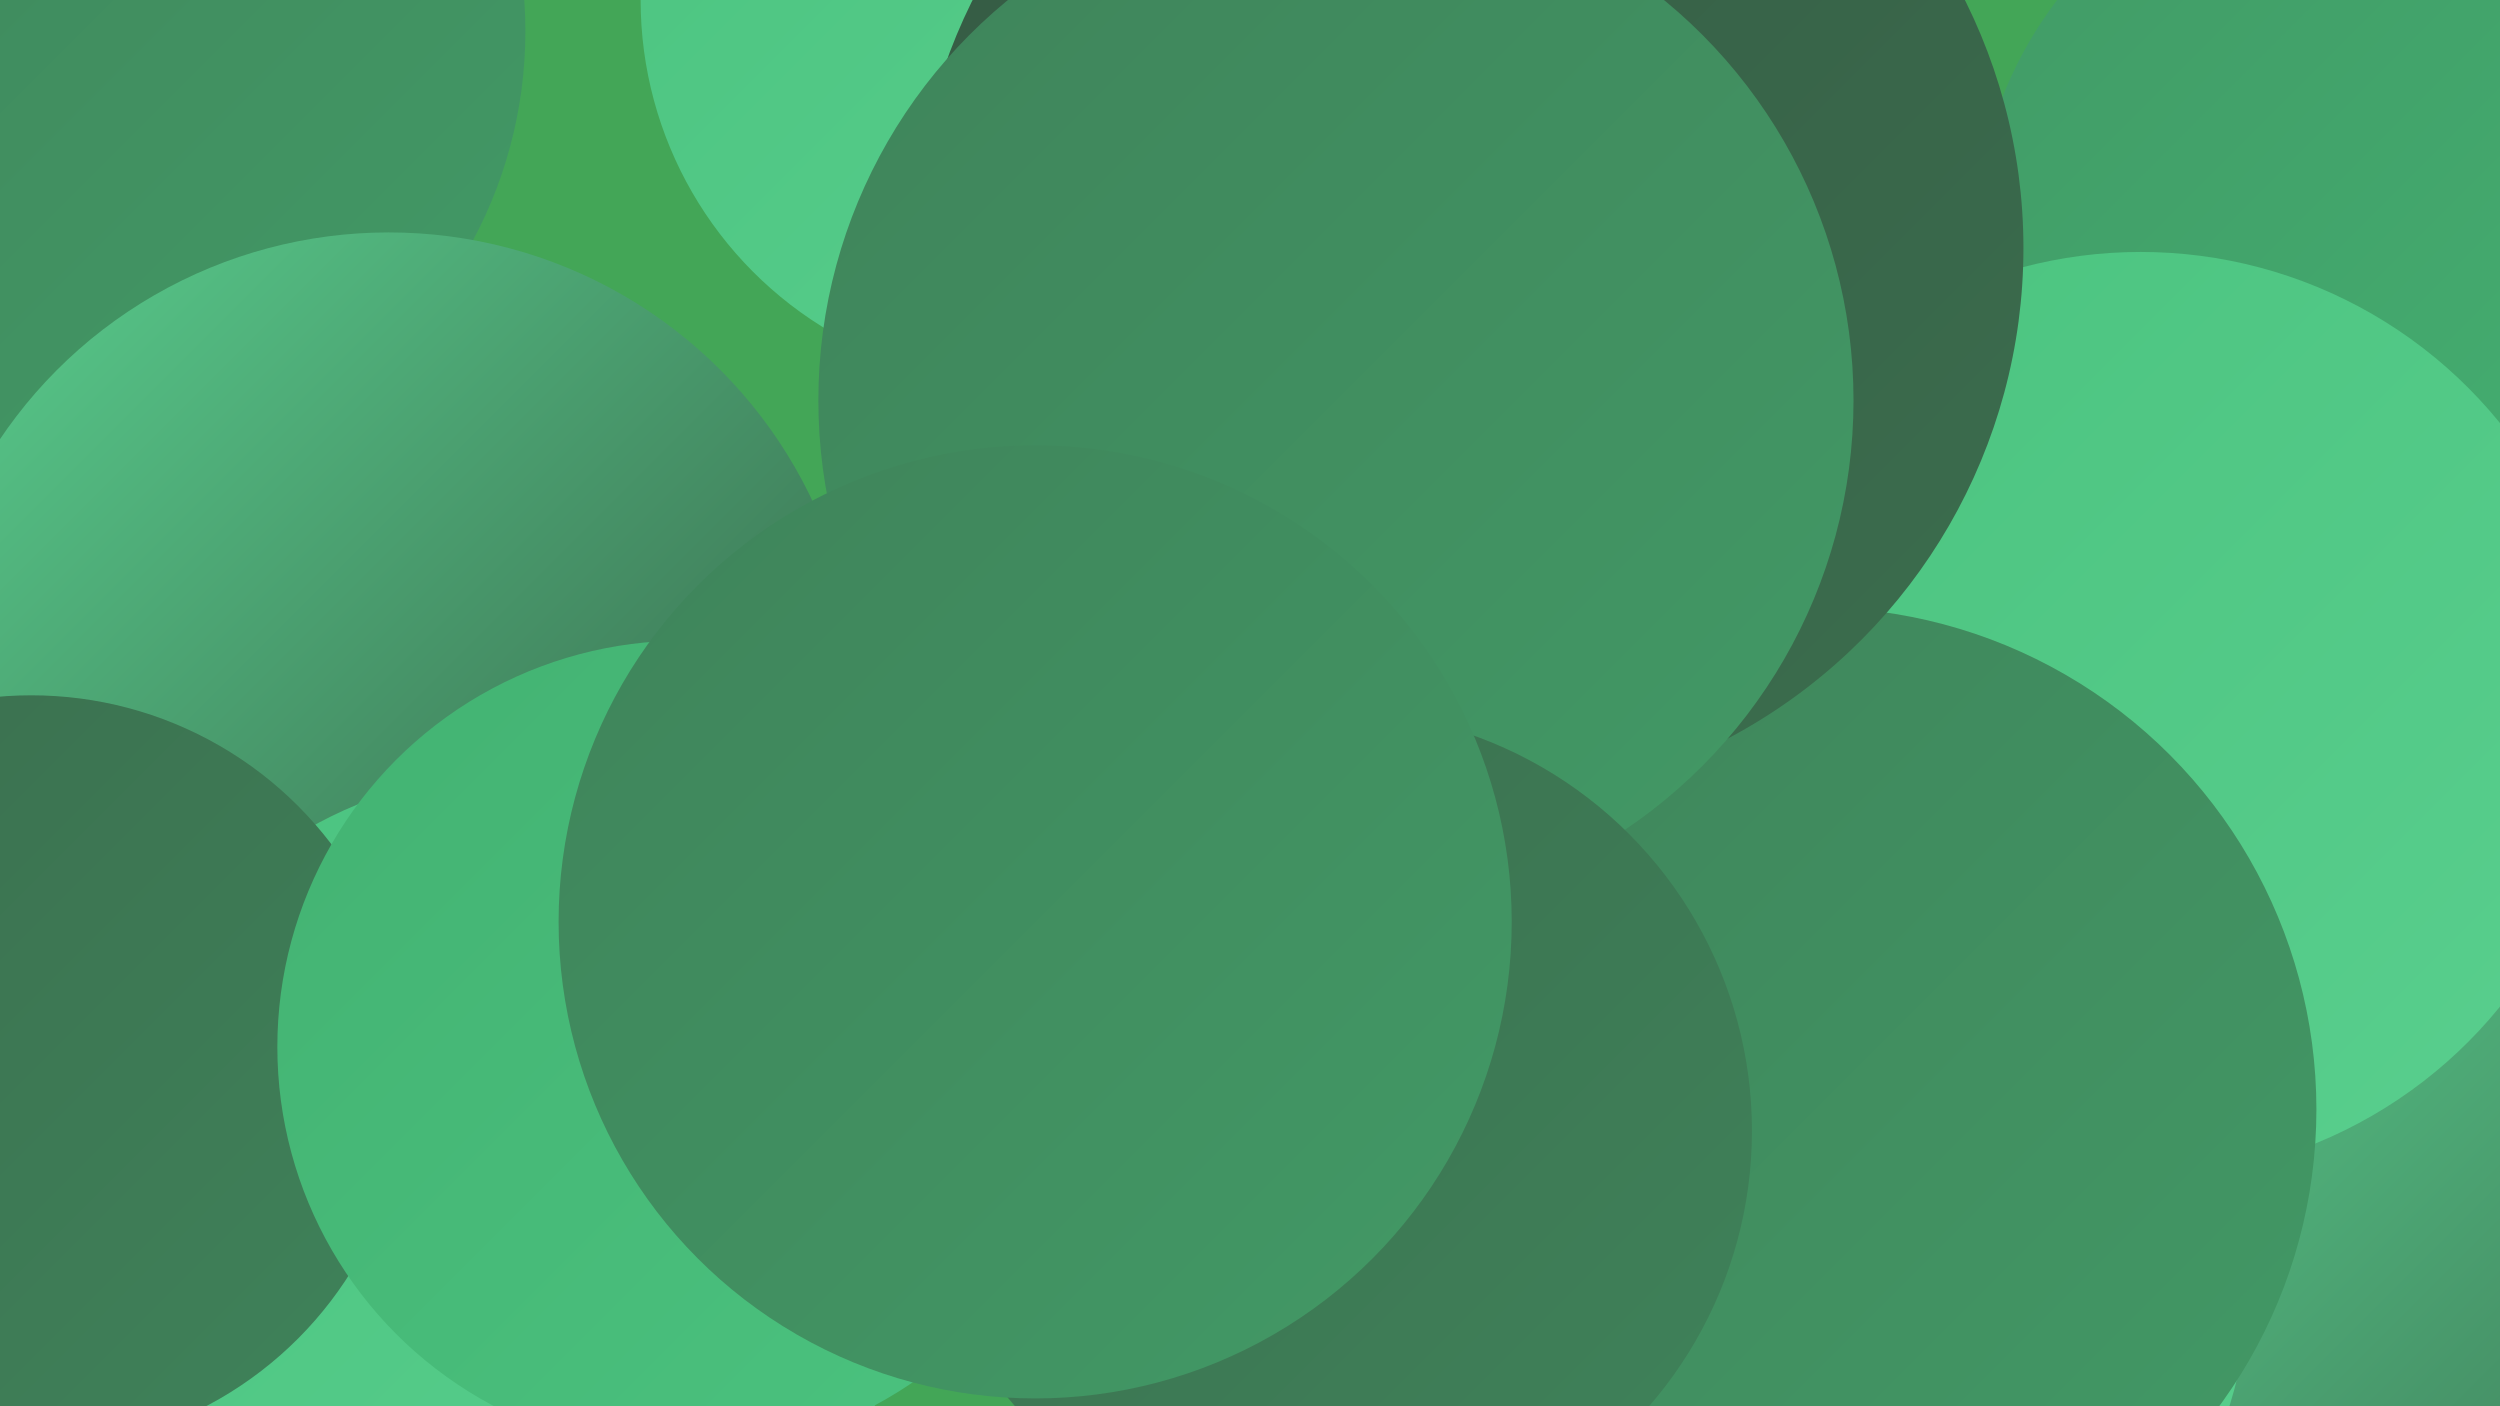 <?xml version="1.0" encoding="UTF-8"?><svg width="1280" height="720" xmlns="http://www.w3.org/2000/svg"><defs><linearGradient id="grad0" x1="0%" y1="0%" x2="100%" y2="100%"><stop offset="0%" style="stop-color:#355943;stop-opacity:1" /><stop offset="100%" style="stop-color:#3b6e4e;stop-opacity:1" /></linearGradient><linearGradient id="grad1" x1="0%" y1="0%" x2="100%" y2="100%"><stop offset="0%" style="stop-color:#3b6e4e;stop-opacity:1" /><stop offset="100%" style="stop-color:#3f835a;stop-opacity:1" /></linearGradient><linearGradient id="grad2" x1="0%" y1="0%" x2="100%" y2="100%"><stop offset="0%" style="stop-color:#3f835a;stop-opacity:1" /><stop offset="100%" style="stop-color:#429a66;stop-opacity:1" /></linearGradient><linearGradient id="grad3" x1="0%" y1="0%" x2="100%" y2="100%"><stop offset="0%" style="stop-color:#429a66;stop-opacity:1" /><stop offset="100%" style="stop-color:#43b272;stop-opacity:1" /></linearGradient><linearGradient id="grad4" x1="0%" y1="0%" x2="100%" y2="100%"><stop offset="0%" style="stop-color:#43b272;stop-opacity:1" /><stop offset="100%" style="stop-color:#4bc37f;stop-opacity:1" /></linearGradient><linearGradient id="grad5" x1="0%" y1="0%" x2="100%" y2="100%"><stop offset="0%" style="stop-color:#4bc37f;stop-opacity:1" /><stop offset="100%" style="stop-color:#59cf8e;stop-opacity:1" /></linearGradient><linearGradient id="grad6" x1="0%" y1="0%" x2="100%" y2="100%"><stop offset="0%" style="stop-color:#59cf8e;stop-opacity:1" /><stop offset="100%" style="stop-color:#355943;stop-opacity:1" /></linearGradient></defs><rect width="1280" height="720" fill="#43a657" /><circle cx="875" cy="218" r="221" fill="url(#grad0)" /><circle cx="747" cy="100" r="261" fill="url(#grad5)" /><circle cx="525" cy="0" r="197" fill="url(#grad5)" /><circle cx="71" cy="361" r="256" fill="url(#grad4)" /><circle cx="964" cy="402" r="183" fill="url(#grad3)" /><circle cx="42" cy="16" r="227" fill="url(#grad2)" /><circle cx="199" cy="359" r="240" fill="url(#grad6)" /><circle cx="1268" cy="720" r="265" fill="url(#grad6)" /><circle cx="989" cy="435" r="215" fill="url(#grad3)" /><circle cx="1217" cy="125" r="206" fill="url(#grad3)" /><circle cx="897" cy="644" r="256" fill="url(#grad5)" /><circle cx="1096" cy="366" r="237" fill="url(#grad5)" /><circle cx="264" cy="610" r="214" fill="url(#grad5)" /><circle cx="16" cy="549" r="193" fill="url(#grad1)" /><circle cx="929" cy="568" r="257" fill="url(#grad2)" /><circle cx="752" cy="127" r="284" fill="url(#grad0)" /><circle cx="684" cy="205" r="265" fill="url(#grad2)" /><circle cx="682" cy="579" r="215" fill="url(#grad1)" /><circle cx="350" cy="536" r="208" fill="url(#grad4)" /><circle cx="530" cy="472" r="244" fill="url(#grad2)" /></svg>